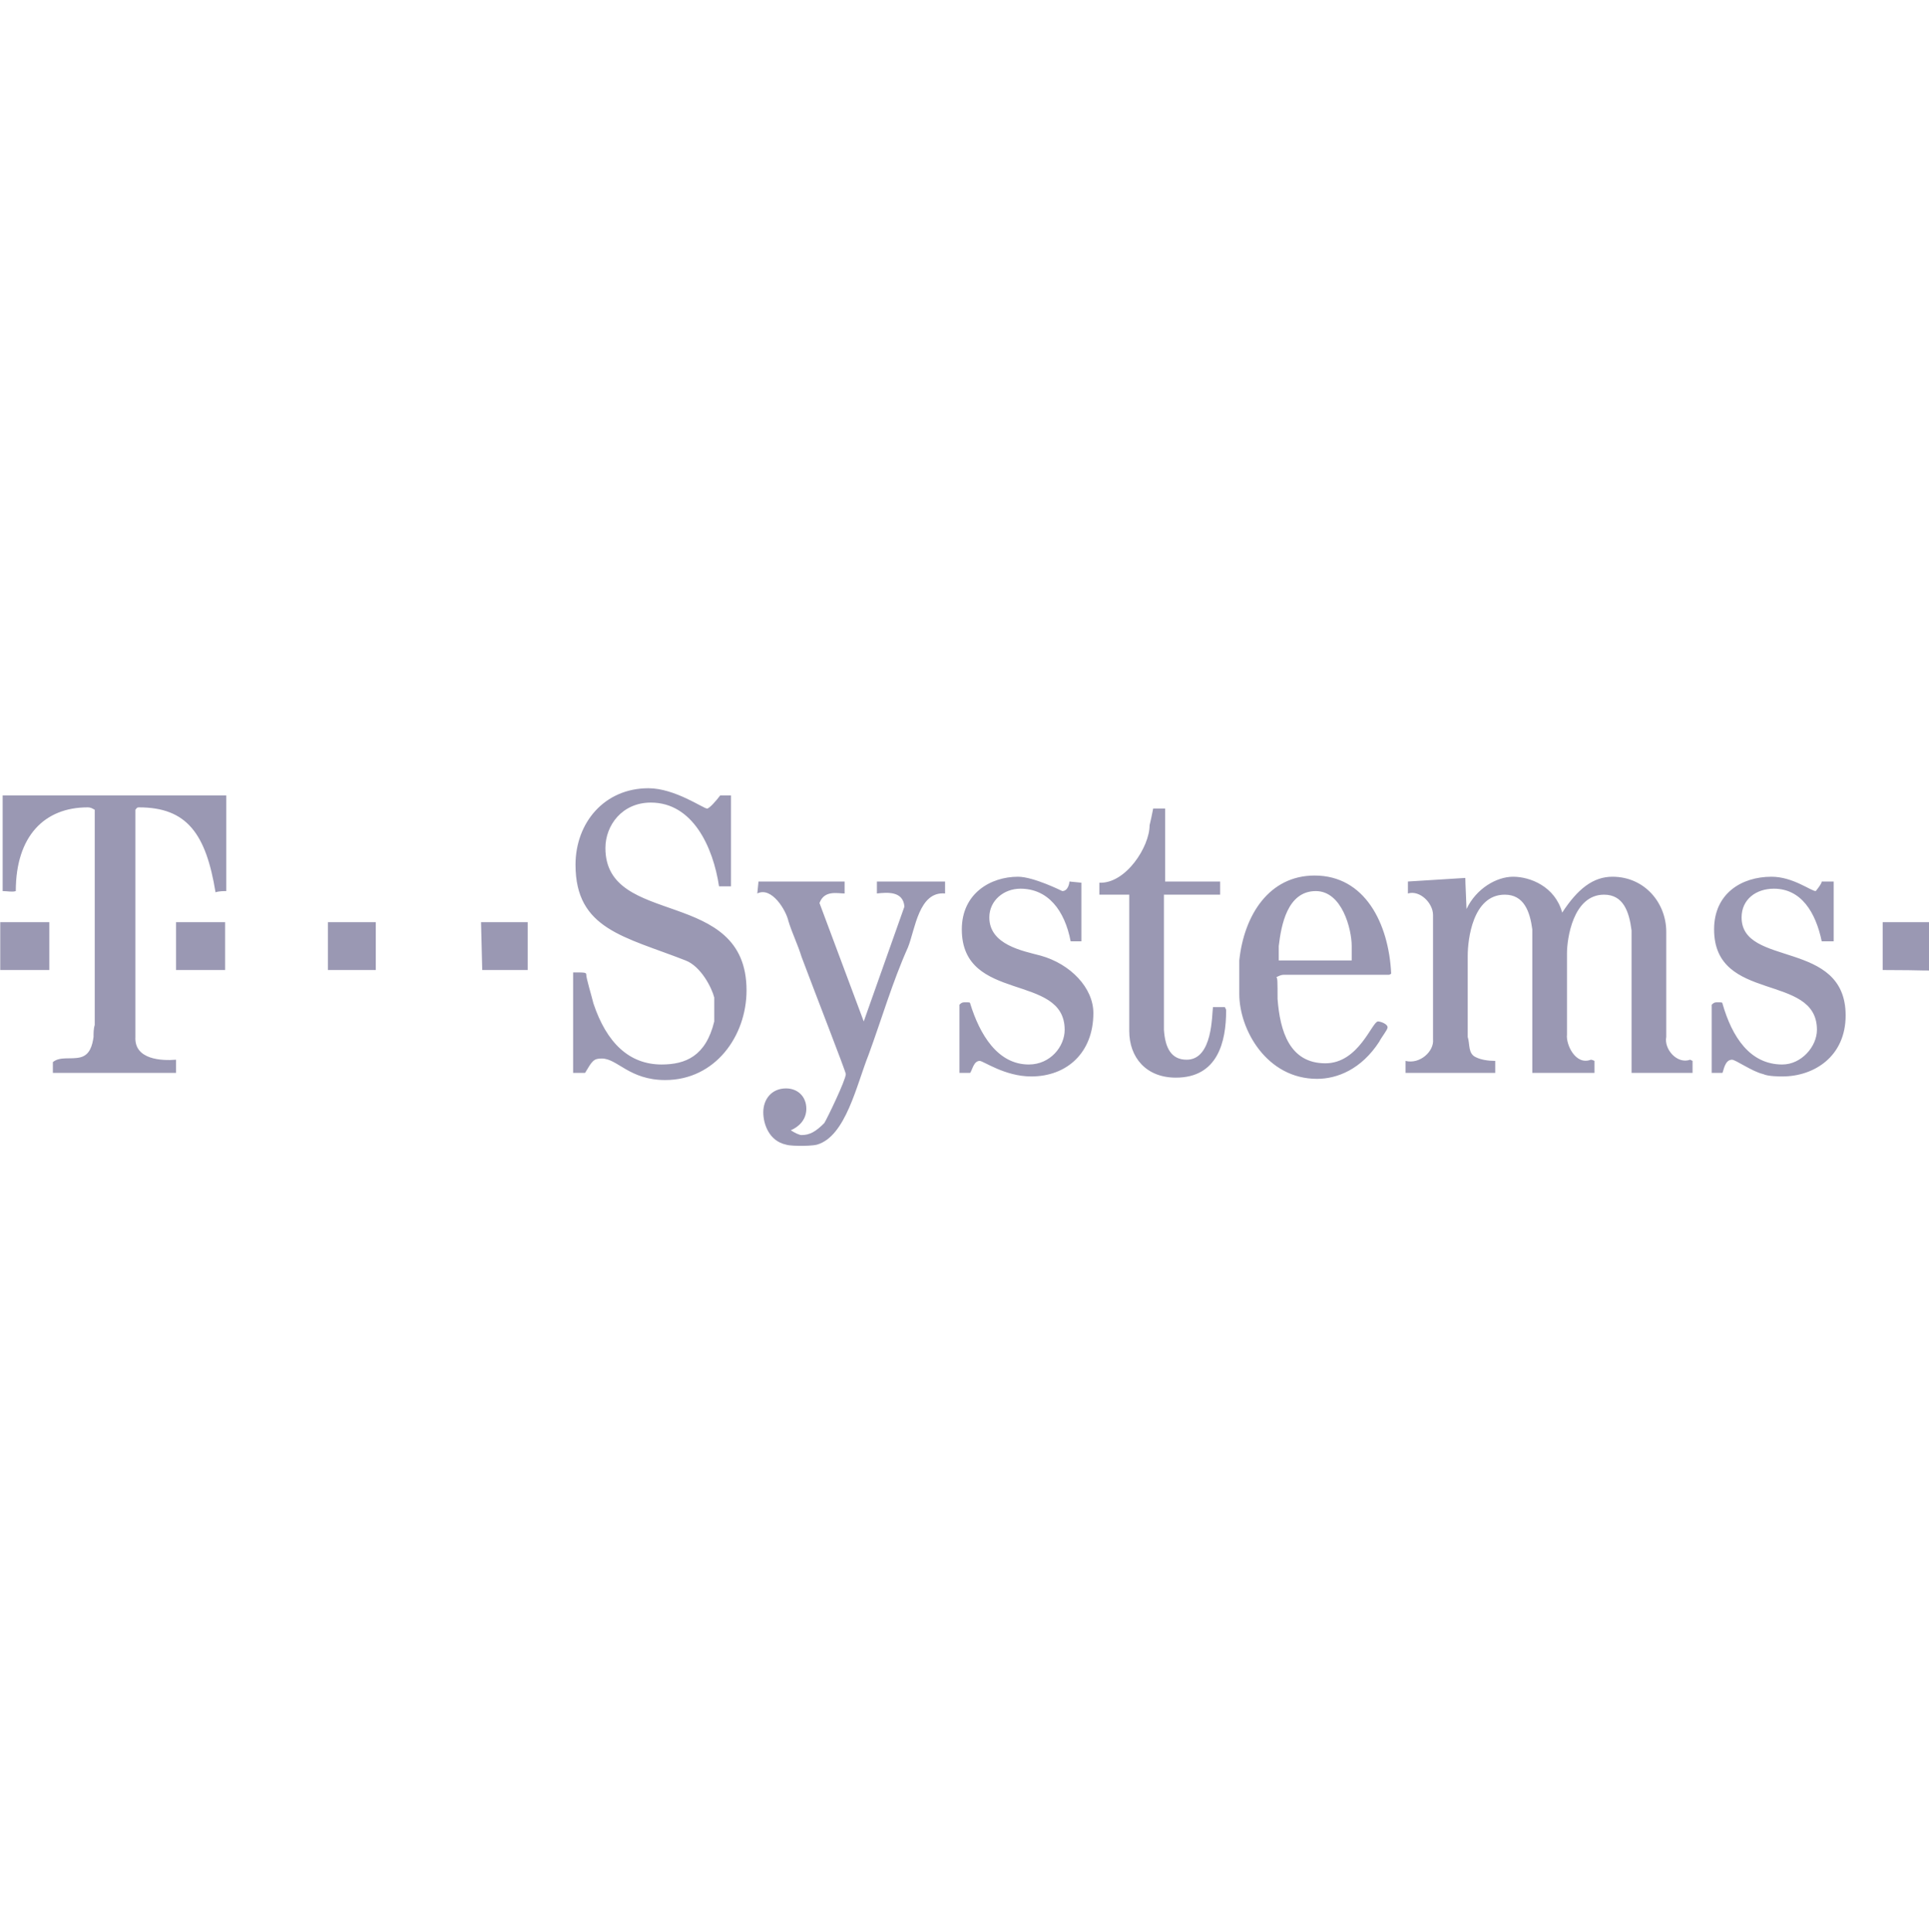 <?xml version="1.0" encoding="UTF-8" standalone="no"?>
<!DOCTYPE svg PUBLIC "-//W3C//DTD SVG 1.1//EN" "http://www.w3.org/Graphics/SVG/1.1/DTD/svg11.dtd">
<svg width="600px" height="601px" version="1.1" xmlns="http://www.w3.org/2000/svg" xmlns:xlink="http://www.w3.org/1999/xlink" xml:space="preserve" xmlns:serif="http://www.serif.com/" style="fill-rule:evenodd;clip-rule:evenodd;stroke-linejoin:round;stroke-miterlimit:2;">
    <g transform="matrix(0.372,0,0,0.372,-58.885,70.159)">
        <path d="M749.5,487.5C751.5,487.5 757.5,480.5 760.5,476.5L769.5,476.5L769.5,552.5L759.5,552.5C754.5,519.5 737.5,482.5 702.5,482.5C678.5,482.5 664.5,501.5 664.5,520.5C664.5,587.5 782.5,552.5 782.5,639.5C782.5,677.5 756.5,714.5 714.5,714.5C684.5,714.5 674.5,696.5 661.5,696.5C654.5,696.5 653.5,698.5 647.5,708.5L637.5,708.5L637.5,624.5C647.5,624.5 648.5,624.5 648.5,626.5C648.5,629.5 652.5,642.5 654.5,650.5C665.5,683.5 684.5,701.5 711.5,701.5C731.5,701.5 748.5,694.5 755.5,665.5L755.5,645.5C753.5,637.5 744.5,619.5 731.5,614.5C680.5,594.5 639.5,588.5 639.5,534.5C639.5,499.5 663.5,470.5 700.5,470.5C722.5,470.5 746.5,487.5 749.5,487.5ZM347.5,476.5L347.5,556.5C345.5,556.5 341.5,556.5 338.5,557.5C330.5,508.5 314.5,486.5 274.5,486.5C272.5,486.5 272.5,487.5 271.5,488.5L271.5,678.5C270.5,697.5 293.5,698.5 305.5,697.5L305.5,708.5L202.5,708.5L202.5,699.5C208.5,694.5 217.5,697.5 225.5,695.5C233.5,693.5 235.5,685.5 236.5,678.5C236.5,675.5 236.5,671.5 237.5,668.5L237.5,488.5C235.5,487.5 234.5,486.5 231.5,486.5C195.5,486.5 171.5,510.5 171.5,556.5C168.5,557.5 164.5,556.5 160.5,556.5L160.5,476.5L347.5,476.5ZM1132.5,487.5L1132.5,548.5L1178.5,548.5L1178.5,559.5L1131.5,559.5L1131.5,672.5C1132.5,687.5 1137.5,697.5 1150.5,697.5C1172.5,697.5 1171.5,659.5 1172.5,653.5L1182.5,653.5C1182.5,654.5 1183.5,654.5 1183.5,656.5C1183.5,682.5 1176.5,712.5 1141.5,712.5C1116.5,712.5 1102.5,695.5 1102.5,673.5L1102.5,559.5L1077.5,559.5L1077.5,549.5C1099.5,550.5 1119.5,519.5 1119.5,501.5C1120.5,497.5 1121.5,492.5 1122.5,487.5L1132.5,487.5ZM1321.5,625.5C1321.5,625.5 1320.5,626.5 1319.5,626.5L1231.5,626.5C1229.5,626.5 1227.5,627.5 1225.5,628.5C1226.5,629.5 1226.5,631.5 1226.5,646.5C1228.5,673.5 1236.5,700.5 1266.5,700.5C1294.5,700.5 1305.5,665.5 1310.5,665.5C1312.5,665.5 1318.5,667.5 1318.5,670.5C1318.5,672.5 1313.5,678.5 1311.5,682.5C1296.5,705.5 1276.5,713.5 1259.5,713.5C1217.5,713.5 1194.5,672.5 1194.5,642.5L1194.5,614.5C1198.5,576.5 1219.5,543.5 1257.5,543.5C1299.5,543.5 1319.5,583.5 1321.5,625.5ZM1046.5,556.5C1051.5,556.5 1052.5,549.5 1052.5,548.5L1062.5,549.5L1062.5,598.5L1053.5,598.5C1048.5,572.5 1034.5,554.5 1011.5,554.5C997.5,554.5 985.5,564.5 985.5,578.5C985.5,601.5 1013.5,606.5 1028.5,610.5C1053.5,617.5 1072.5,637.5 1072.5,658.5C1072.5,691.5 1050.5,711.5 1020.5,711.5C998.5,711.5 980.5,698.5 977.5,698.5C972.5,698.5 971.5,705.5 969.5,708.5L960.5,708.5L960.5,651.5C962.5,649.5 963.5,649.5 965.5,649.5C968.5,649.5 969.5,649.5 969.5,650.5C977.5,676.5 992.5,701.5 1018.5,701.5C1036.5,701.5 1048.5,686.5 1048.5,672.5C1048.5,624.5 962.5,650.5 962.5,588.5C962.5,558.5 986.5,544.5 1009.5,544.5C1022.5,544.5 1046.5,556.5 1046.5,556.5ZM1464.5,574.5C1477.5,554.5 1490.5,544.5 1506.5,544.5C1533.5,544.5 1551.5,566.5 1551.5,590.5L1551.5,678.5C1549.5,688.5 1560.5,701.5 1571.5,697.5L1573.5,698.5L1573.5,708.5L1522.5,708.5L1522.5,589.5C1520.5,573.5 1515.5,559.5 1499.5,559.5C1473.5,559.5 1468.5,596.5 1468.5,608.5L1468.5,676.5C1467.5,684.5 1475.5,702.5 1488.5,697.5C1488.5,697.5 1489.5,697.5 1491.5,698.5L1491.5,708.5L1439.5,708.5L1439.5,588.5C1437.5,573.5 1432.5,559.5 1416.5,559.5C1389.5,559.5 1385.5,597.5 1385.5,610.5L1385.5,678.5C1387.5,684.5 1385.5,692.5 1392.5,695.5C1396.5,697.5 1402.5,698.5 1408.5,698.5L1408.5,708.5L1333.5,708.5L1333.5,698.5C1345.5,701.5 1357.5,690.5 1356.5,680.5L1356.5,576.5C1356.5,566.5 1345.5,555.5 1335.5,558.5L1335.5,548.5L1383.5,545.5C1383.5,546.5 1383.5,548.5 1384.5,571.5C1392.5,554.5 1409.5,544.5 1423.5,544.5C1437.5,544.5 1458.5,552.5 1464.5,574.5ZM1676.5,556.5C1676.5,556.5 1681.5,550.5 1681.5,548.5L1691.5,548.5L1691.5,598.5L1681.5,598.5C1676.5,574.5 1664.5,554.5 1641.5,554.5C1626.5,554.5 1614.5,563.5 1614.5,578.5C1614.5,620.5 1701.5,596.5 1701.5,660.5C1701.5,694.5 1675.5,711.5 1648.5,711.5C1646.5,711.5 1636.5,711.5 1632.5,709.5C1623.5,707.5 1609.5,697.5 1606.5,697.5C1600.5,697.5 1599.5,706.5 1598.5,708.5L1589.5,708.5L1589.5,651.5C1591.5,649.5 1592.5,649.5 1594.5,649.5C1597.5,649.5 1598.5,649.5 1598.5,650.5C1606.5,678.5 1621.5,701.5 1648.5,701.5C1664.5,701.5 1677.5,686.5 1677.5,672.5C1677.5,624.5 1591.5,650.5 1591.5,588.5C1591.5,558.5 1614.5,544.5 1639.5,544.5C1657.5,544.5 1672.5,556.5 1676.5,556.5ZM864.5,548.5L864.5,558.5C858.5,558.5 847.5,555.5 843.5,566.5L880.5,665.5L914.5,569.5C913.5,556.5 900.5,557.5 891.5,558.5L891.5,548.5L948.5,548.5L948.5,558.5C926.5,556.5 923.5,588.5 917.5,603.5C904.5,632.5 895.5,663.5 884.5,693.5C874.5,718.5 865.5,761.5 841.5,768.5C837.5,769.5 830.5,769.5 828.5,769.5C825.5,769.5 818.5,769.5 815.5,768.5C801.5,765.5 796.5,751.5 796.5,741.5C796.5,730.5 803.5,721.5 815.5,721.5C825.5,721.5 832.5,728.5 832.5,738.5C832.5,747.5 826.5,753.5 819.5,756.5C822.5,758.5 826.5,760.5 828.5,760.5C835.5,760.5 840.5,757.5 847.5,750.5C849.5,747.5 865.5,714.5 865.5,709.5C865.5,707.5 840.5,643.5 828.5,611.5C825.5,601.5 820.5,591.5 817.5,581.5C815.5,572.5 803.5,552.5 791.5,558.5L792.5,548.5L864.5,548.5ZM1288.5,602.5L1288.5,614.5L1227.5,614.5L1227.5,602.5C1229.5,585.5 1234.5,556.5 1258.5,556.5C1280.5,556.5 1288.5,588.5 1288.5,602.5ZM199.5,582.5L199.5,622.5L158.5,622.5L158.5,582.5L199.5,582.5ZM346.5,582.5L346.5,622.5L305.5,622.5L305.5,582.5L346.5,582.5ZM472.5,622.5L432.5,622.5L432.5,582.5L472.5,582.5L472.5,622.5ZM599.5,582.5L599.5,622.5C561.5,622.5 560.5,622.5 561.5,622.5L560.5,582.5L599.5,582.5ZM1773.5,582.5L1773.5,622.5C1771.5,623.5 1769.5,622.5 1732.5,622.5L1732.5,582.5L1773.5,582.5Z" style="fill:rgb(154,152,179);"/>
    </g>
</svg>
